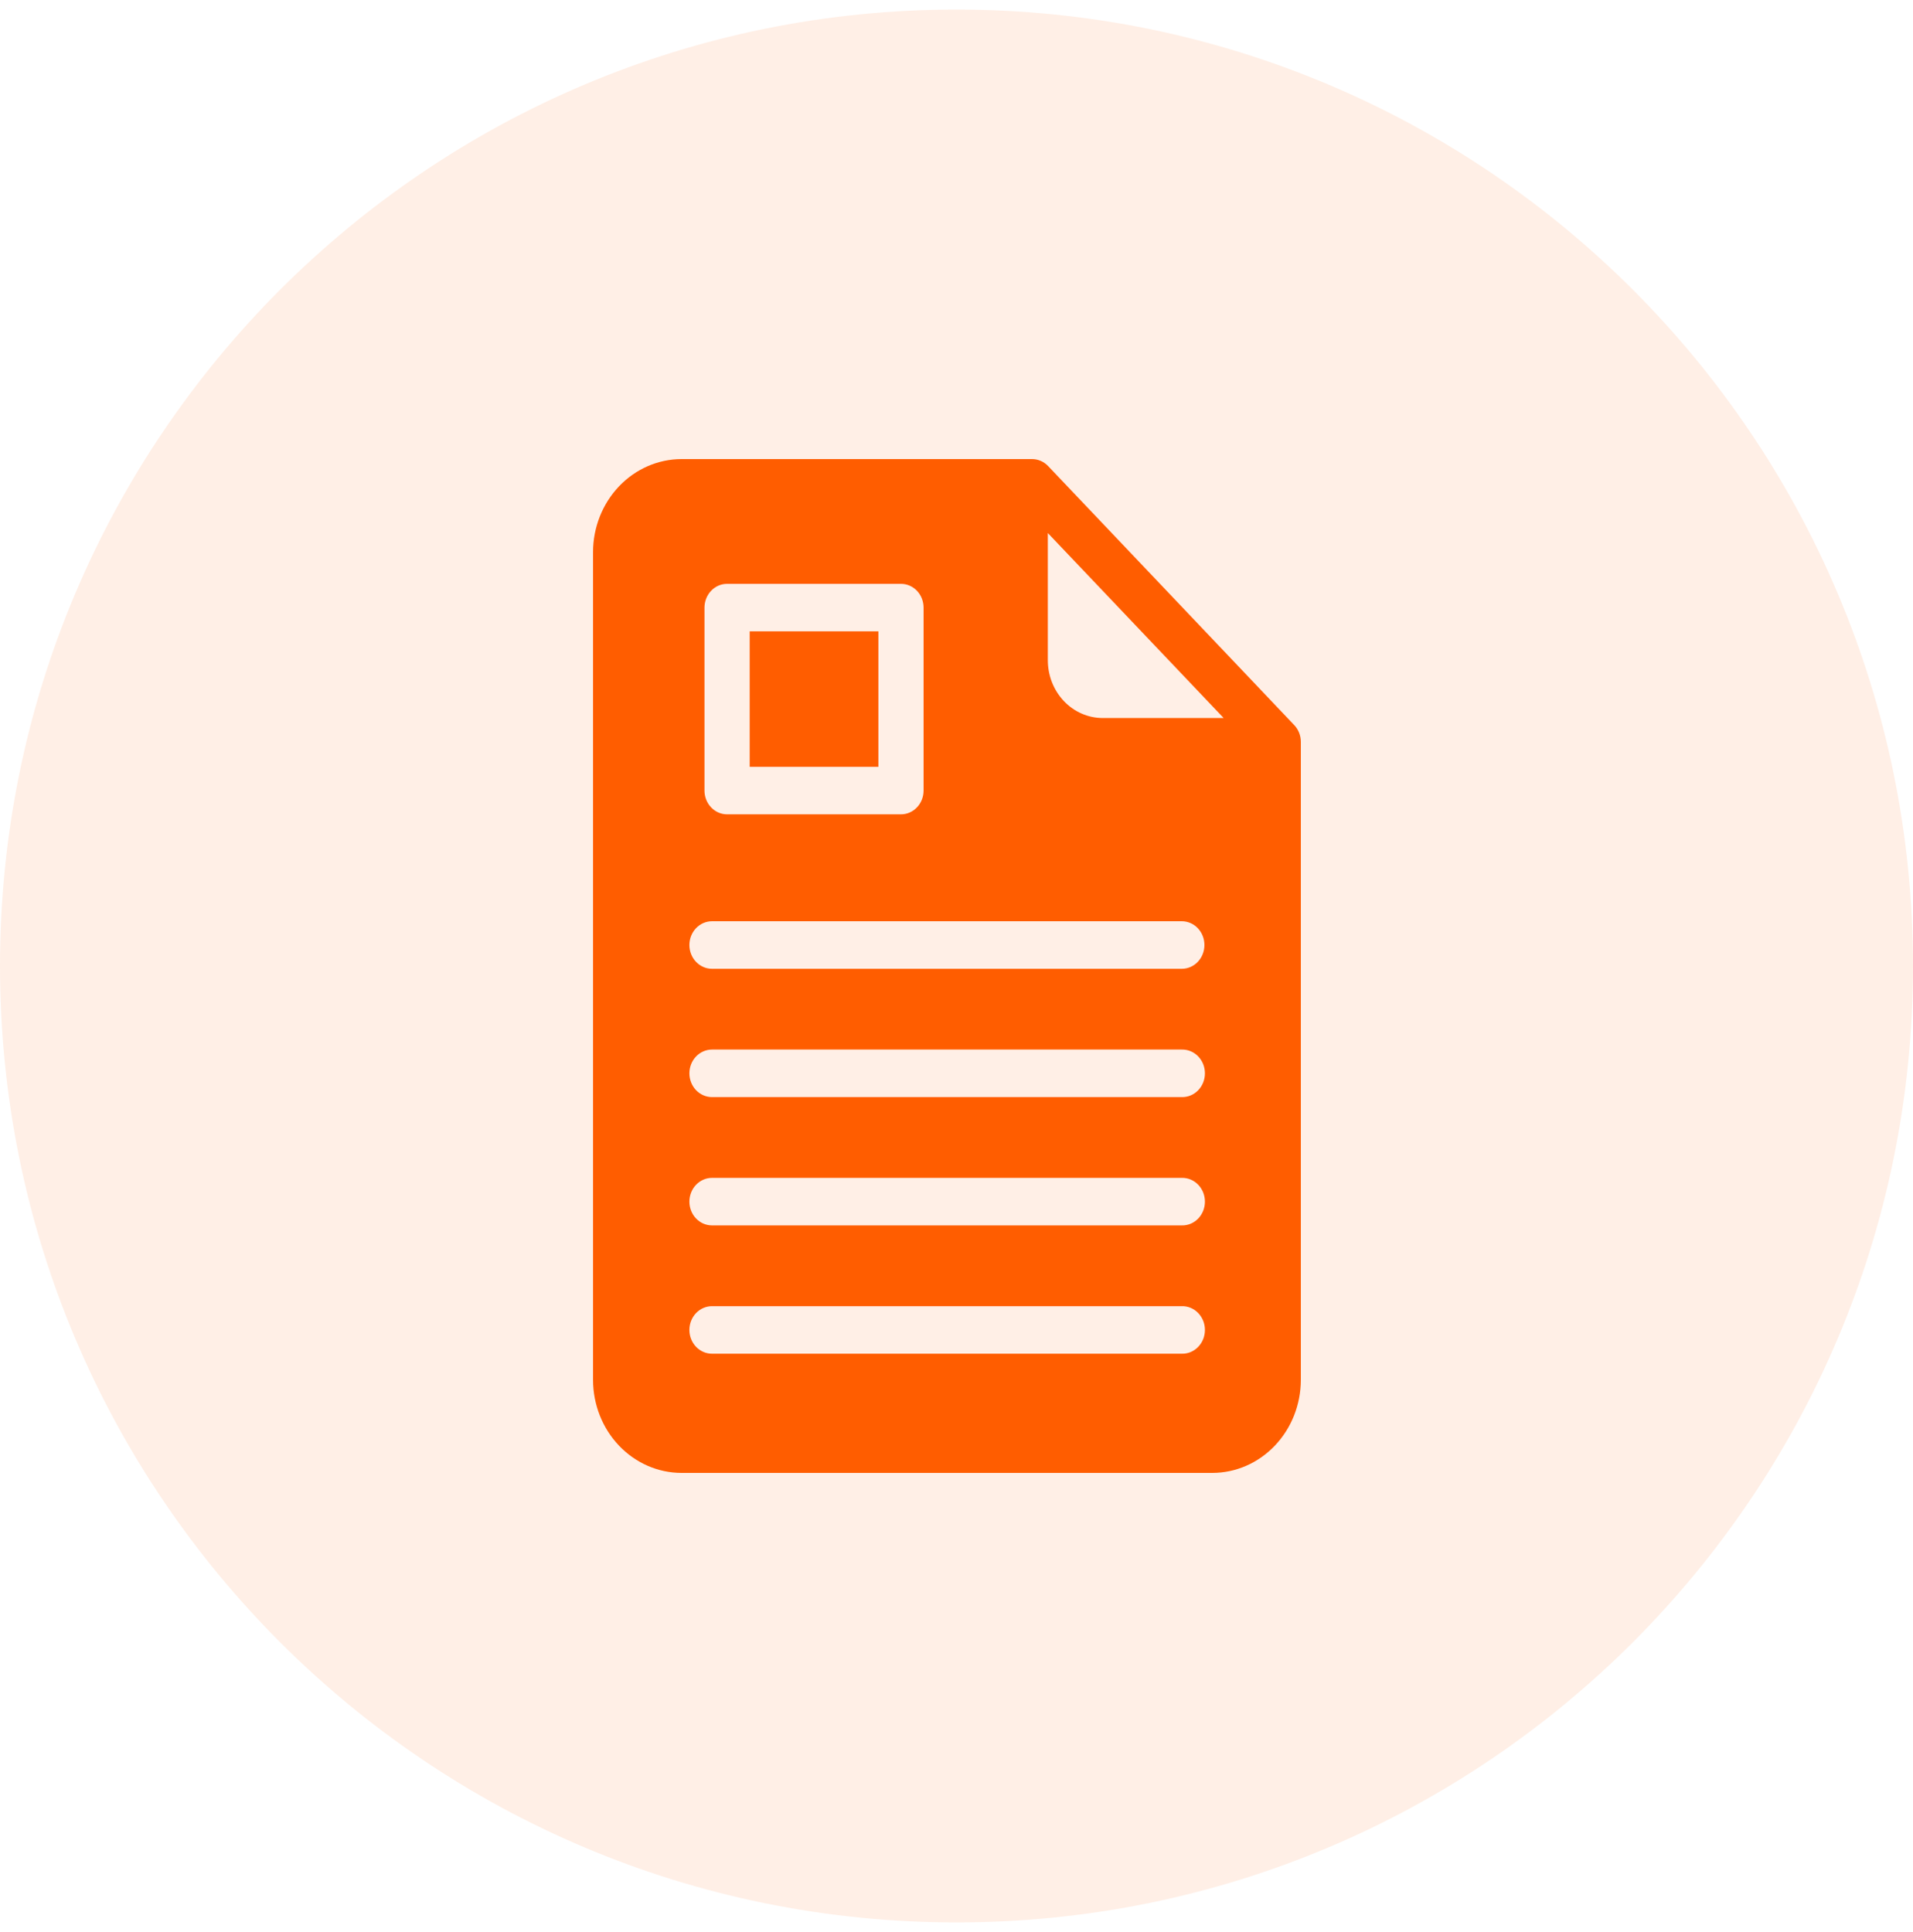 <svg width="100" height="101" viewBox="0 0 100 101" fill="none" xmlns="http://www.w3.org/2000/svg">
<path d="M100 50.5C100 78.114 77.614 100.5 50 100.5C22.386 100.5 0 78.114 0 50.5C0 22.886 22.386 0.5 50 0.5C77.614 0.5 100 22.886 100 50.5Z" fill="#FF5D00" fill-opacity="0.1"/>
<path fill-rule="evenodd" clip-rule="evenodd" d="M31 72.135C31.002 73.425 31.489 74.661 32.356 75.573C33.223 76.485 34.398 76.998 35.624 77H63.376C64.602 76.998 65.777 76.485 66.644 75.573C67.511 74.661 67.999 73.425 68 72.135V38.781C68 38.618 67.969 38.456 67.909 38.306C67.85 38.155 67.762 38.018 67.652 37.903L54.788 24.363C54.566 24.131 54.265 24.001 53.952 24H35.624C34.398 24.002 33.222 24.515 32.356 25.427C31.489 26.34 31.001 27.576 31 28.866V72.135ZM63.966 37.537H57.643C56.882 37.536 56.153 37.218 55.615 36.652C55.077 36.085 54.774 35.318 54.774 34.518V27.866L63.966 37.537ZM38.006 42.571C37.693 42.571 37.393 42.44 37.172 42.207C36.95 41.974 36.826 41.658 36.826 41.329V31.764C36.827 31.435 36.951 31.119 37.172 30.886C37.393 30.653 37.693 30.522 38.006 30.522H47.1C47.413 30.522 47.713 30.654 47.934 30.886C48.155 31.119 48.279 31.435 48.279 31.764V41.329C48.279 41.658 48.155 41.974 47.934 42.206C47.713 42.439 47.413 42.571 47.1 42.571H38.006ZM39.189 33.006H45.917V40.087H39.189V33.006ZM36.037 49.403C36.037 49.239 36.068 49.078 36.127 48.927C36.187 48.776 36.274 48.639 36.384 48.524C36.494 48.408 36.625 48.317 36.768 48.254C36.912 48.192 37.066 48.16 37.221 48.16H61.779C61.934 48.16 62.088 48.193 62.231 48.255C62.374 48.317 62.505 48.409 62.614 48.524C62.724 48.64 62.811 48.777 62.87 48.927C62.93 49.078 62.96 49.24 62.96 49.403C62.96 49.566 62.93 49.728 62.87 49.878C62.811 50.029 62.724 50.166 62.614 50.282C62.505 50.397 62.374 50.488 62.231 50.551C62.088 50.613 61.934 50.645 61.779 50.645H37.221C37.066 50.646 36.912 50.614 36.768 50.551C36.625 50.489 36.494 50.398 36.384 50.282C36.274 50.167 36.187 50.03 36.127 49.879C36.068 49.728 36.037 49.566 36.037 49.403ZM36.037 56.11C36.037 55.947 36.068 55.785 36.127 55.634C36.187 55.484 36.274 55.347 36.384 55.231C36.494 55.116 36.625 55.025 36.768 54.962C36.912 54.9 37.066 54.868 37.221 54.868H61.779C61.936 54.865 62.093 54.894 62.239 54.955C62.385 55.016 62.518 55.107 62.631 55.222C62.743 55.338 62.833 55.476 62.894 55.629C62.955 55.781 62.986 55.945 62.986 56.111C62.986 56.276 62.955 56.44 62.894 56.592C62.833 56.745 62.743 56.883 62.631 56.999C62.518 57.114 62.385 57.205 62.239 57.266C62.093 57.327 61.936 57.356 61.779 57.353H37.221C37.066 57.353 36.912 57.321 36.768 57.259C36.625 57.197 36.494 57.105 36.384 56.99C36.274 56.874 36.187 56.737 36.127 56.586C36.068 56.435 36.037 56.274 36.037 56.11ZM36.037 62.818C36.037 62.655 36.068 62.493 36.127 62.343C36.187 62.192 36.274 62.055 36.384 61.939C36.494 61.824 36.625 61.733 36.768 61.67C36.912 61.608 37.066 61.576 37.221 61.576H61.779C61.936 61.573 62.093 61.602 62.239 61.663C62.385 61.724 62.518 61.815 62.631 61.931C62.743 62.046 62.833 62.184 62.894 62.337C62.955 62.489 62.986 62.653 62.986 62.819C62.986 62.984 62.955 63.148 62.894 63.3C62.833 63.453 62.743 63.591 62.631 63.707C62.518 63.822 62.385 63.913 62.239 63.974C62.093 64.035 61.936 64.064 61.779 64.061H37.221C37.066 64.061 36.912 64.029 36.768 63.967C36.625 63.905 36.494 63.813 36.384 63.698C36.274 63.583 36.187 63.445 36.127 63.294C36.068 63.144 36.037 62.982 36.037 62.818ZM36.037 69.526C36.037 69.363 36.068 69.201 36.127 69.05C36.187 68.899 36.274 68.762 36.384 68.647C36.494 68.531 36.625 68.44 36.768 68.378C36.912 68.316 37.066 68.284 37.221 68.284H61.779C61.936 68.28 62.093 68.31 62.239 68.371C62.385 68.431 62.518 68.522 62.631 68.638C62.743 68.754 62.833 68.892 62.894 69.044C62.955 69.197 62.986 69.361 62.986 69.526C62.986 69.692 62.955 69.855 62.894 70.008C62.833 70.16 62.743 70.299 62.631 70.414C62.518 70.53 62.385 70.621 62.239 70.682C62.093 70.743 61.936 70.772 61.779 70.768H37.221C37.066 70.769 36.912 70.737 36.768 70.674C36.625 70.612 36.494 70.521 36.384 70.406C36.274 70.29 36.187 70.153 36.127 70.002C36.068 69.852 36.037 69.69 36.037 69.526Z" fill="#FF5D00"/>
</svg>
